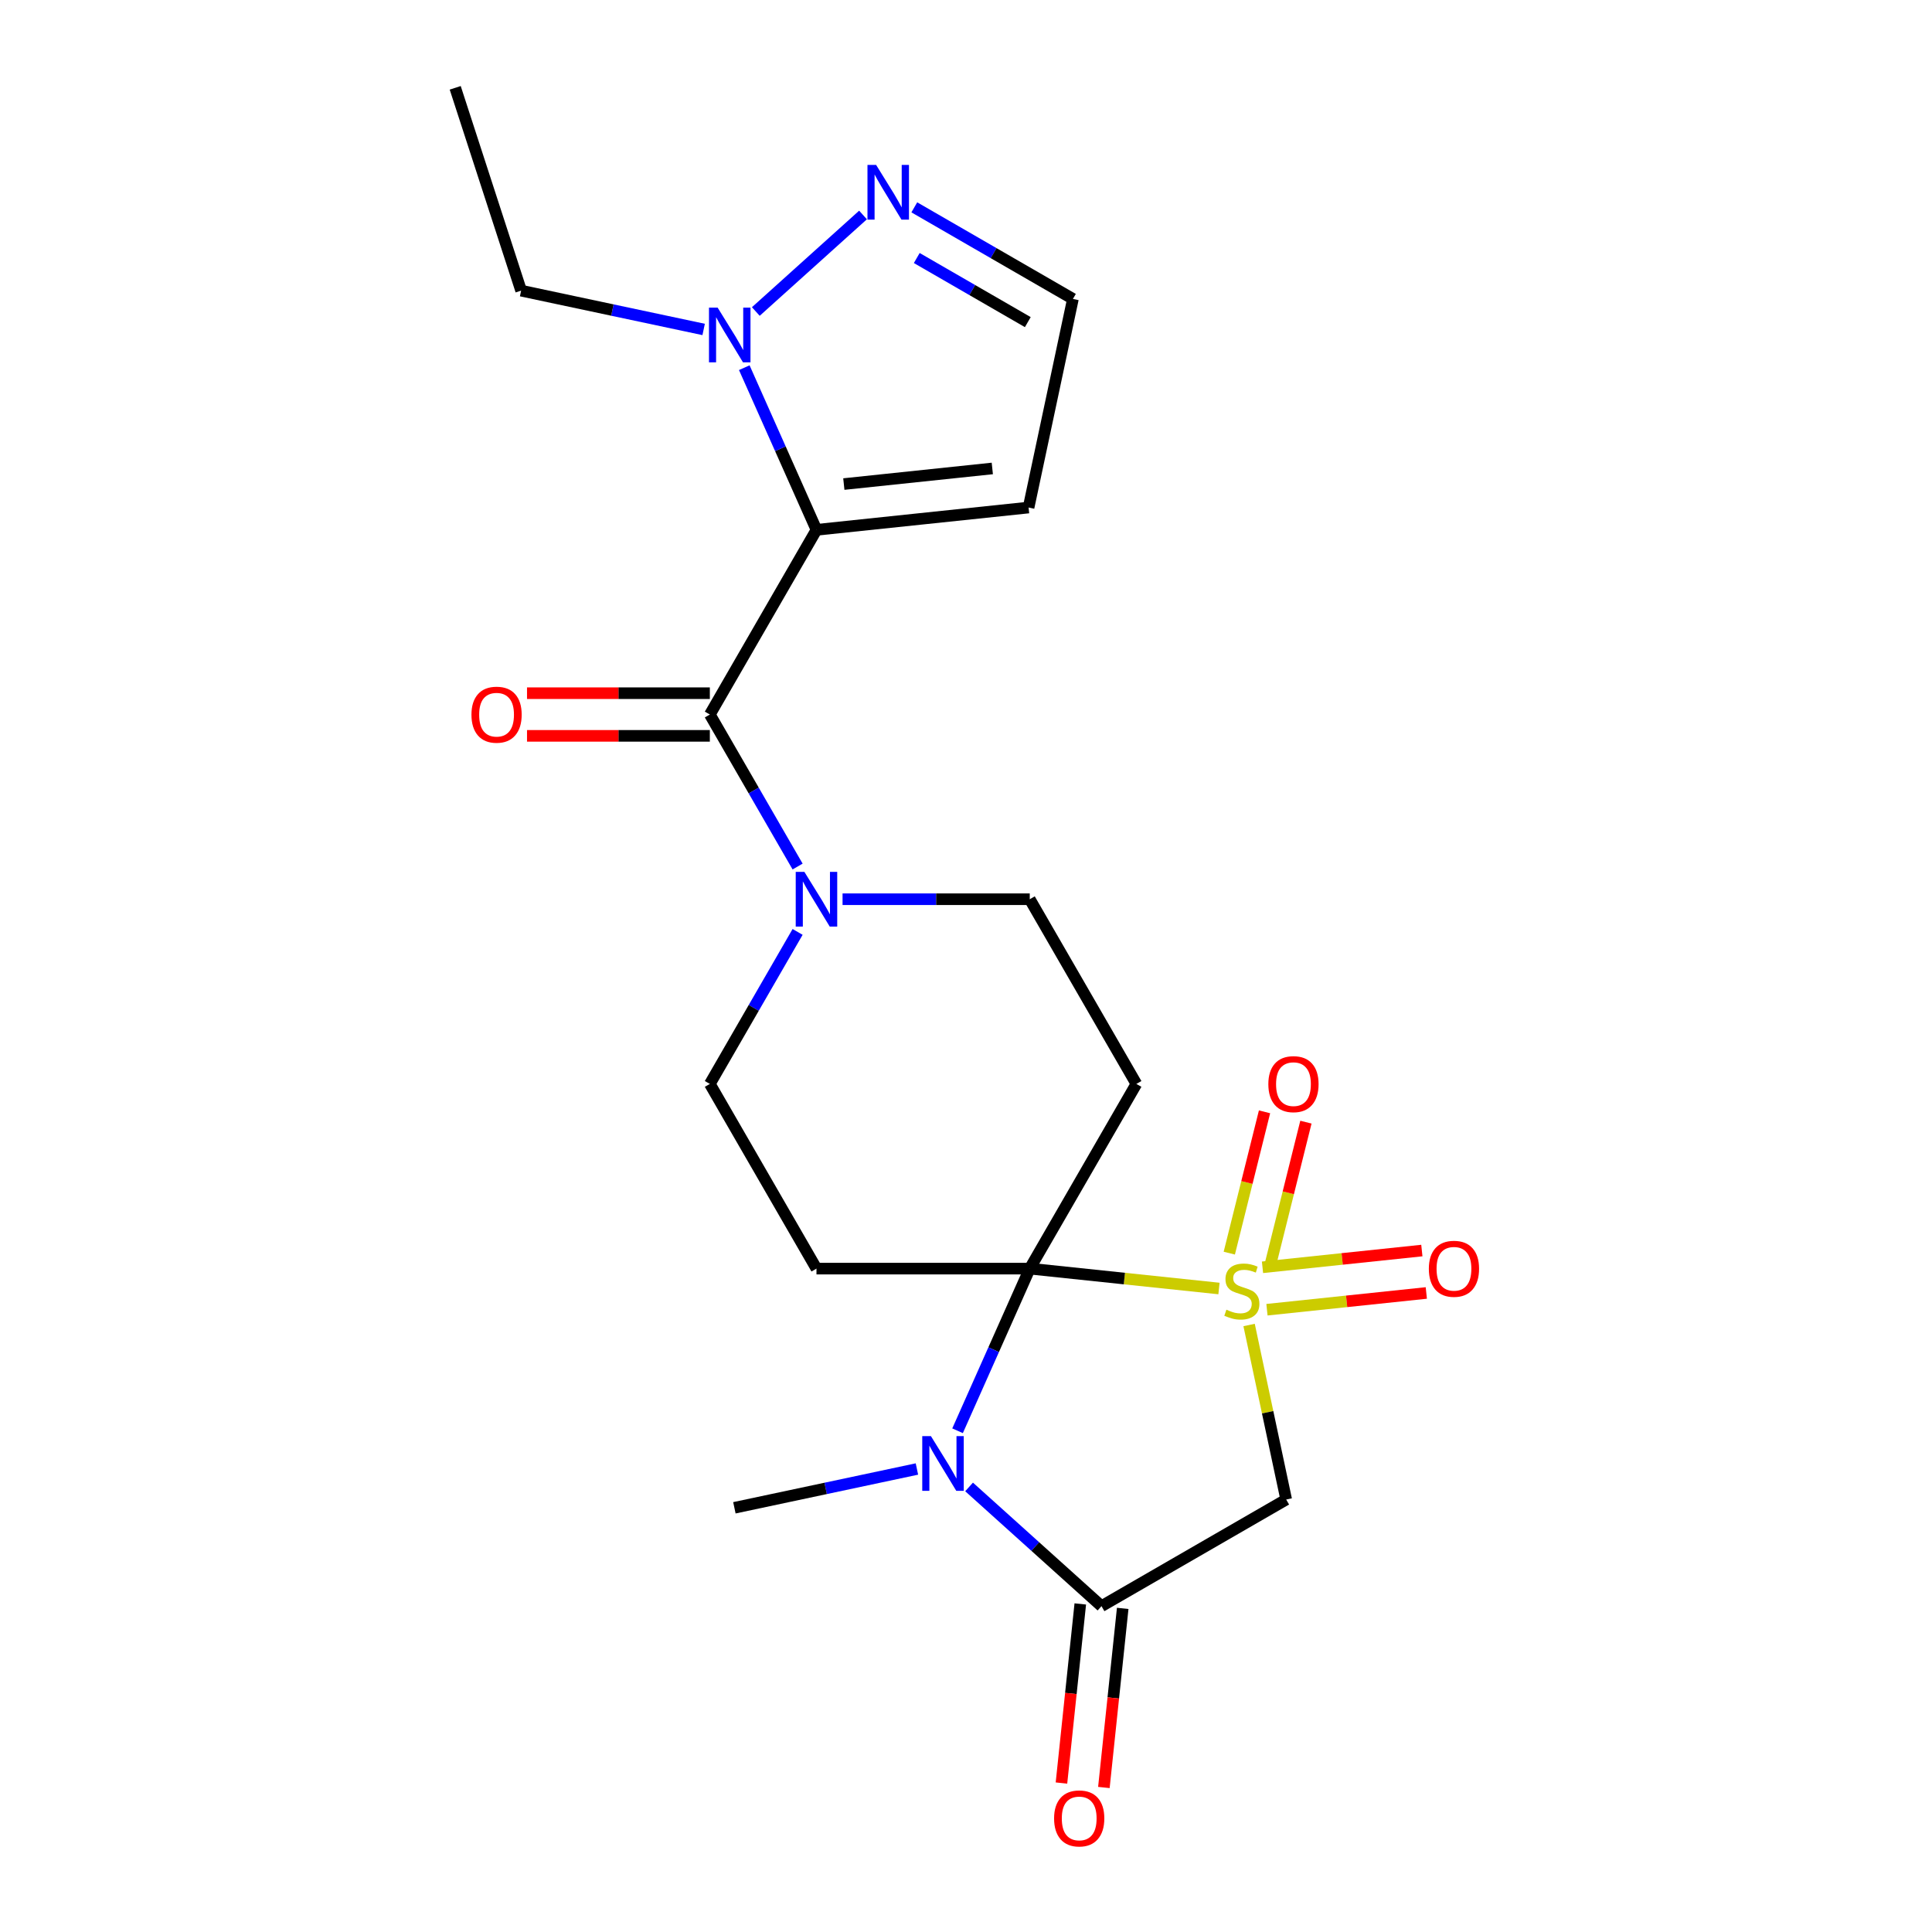 <?xml version='1.0' encoding='iso-8859-1'?>
<svg version='1.1' baseProfile='full'
              xmlns='http://www.w3.org/2000/svg'
                      xmlns:rdkit='http://www.rdkit.org/xml'
                      xmlns:xlink='http://www.w3.org/1999/xlink'
                  xml:space='preserve'
width='1000px' height='1000px' viewBox='0 0 1000 1000'>
<!-- END OF HEADER -->
<rect style='opacity:1.0;fill:#FFFFFF;stroke:none' width='1000' height='1000' x='0' y='0'> </rect>
<path class='bond-0' d='M 630.941,666.93 L 581.969,661.783' style='fill:none;fill-rule:evenodd;stroke:#CCCC00;stroke-width:6px;stroke-linecap:butt;stroke-linejoin:miter;stroke-opacity:1' />
<path class='bond-0' d='M 581.969,661.783 L 532.996,656.636' style='fill:none;fill-rule:evenodd;stroke:#000000;stroke-width:6px;stroke-linecap:butt;stroke-linejoin:miter;stroke-opacity:1' />
<path class='bond-4' d='M 646.53,685.814 L 656.131,730.983' style='fill:none;fill-rule:evenodd;stroke:#CCCC00;stroke-width:6px;stroke-linecap:butt;stroke-linejoin:miter;stroke-opacity:1' />
<path class='bond-4' d='M 656.131,730.983 L 665.732,776.151' style='fill:none;fill-rule:evenodd;stroke:#000000;stroke-width:6px;stroke-linecap:butt;stroke-linejoin:miter;stroke-opacity:1' />
<path class='bond-12' d='M 657.701,653.966 L 666.822,617.394' style='fill:none;fill-rule:evenodd;stroke:#CCCC00;stroke-width:6px;stroke-linecap:butt;stroke-linejoin:miter;stroke-opacity:1' />
<path class='bond-12' d='M 666.822,617.394 L 675.942,580.822' style='fill:none;fill-rule:evenodd;stroke:#FF0000;stroke-width:6px;stroke-linecap:butt;stroke-linejoin:miter;stroke-opacity:1' />
<path class='bond-12' d='M 636.279,648.624 L 645.4,612.052' style='fill:none;fill-rule:evenodd;stroke:#CCCC00;stroke-width:6px;stroke-linecap:butt;stroke-linejoin:miter;stroke-opacity:1' />
<path class='bond-12' d='M 645.4,612.052 L 654.52,575.48' style='fill:none;fill-rule:evenodd;stroke:#FF0000;stroke-width:6px;stroke-linecap:butt;stroke-linejoin:miter;stroke-opacity:1' />
<path class='bond-13' d='M 655.774,677.909 L 697.016,673.574' style='fill:none;fill-rule:evenodd;stroke:#CCCC00;stroke-width:6px;stroke-linecap:butt;stroke-linejoin:miter;stroke-opacity:1' />
<path class='bond-13' d='M 697.016,673.574 L 738.257,669.239' style='fill:none;fill-rule:evenodd;stroke:#FF0000;stroke-width:6px;stroke-linecap:butt;stroke-linejoin:miter;stroke-opacity:1' />
<path class='bond-13' d='M 653.467,655.952 L 694.708,651.617' style='fill:none;fill-rule:evenodd;stroke:#CCCC00;stroke-width:6px;stroke-linecap:butt;stroke-linejoin:miter;stroke-opacity:1' />
<path class='bond-13' d='M 694.708,651.617 L 735.949,647.283' style='fill:none;fill-rule:evenodd;stroke:#FF0000;stroke-width:6px;stroke-linecap:butt;stroke-linejoin:miter;stroke-opacity:1' />
<path class='bond-1' d='M 532.996,656.636 L 514.313,698.599' style='fill:none;fill-rule:evenodd;stroke:#000000;stroke-width:6px;stroke-linecap:butt;stroke-linejoin:miter;stroke-opacity:1' />
<path class='bond-1' d='M 514.313,698.599 L 495.63,740.562' style='fill:none;fill-rule:evenodd;stroke:#0000FF;stroke-width:6px;stroke-linecap:butt;stroke-linejoin:miter;stroke-opacity:1' />
<path class='bond-7' d='M 532.996,656.636 L 588.191,561.036' style='fill:none;fill-rule:evenodd;stroke:#000000;stroke-width:6px;stroke-linecap:butt;stroke-linejoin:miter;stroke-opacity:1' />
<path class='bond-8' d='M 532.996,656.636 L 422.607,656.636' style='fill:none;fill-rule:evenodd;stroke:#000000;stroke-width:6px;stroke-linecap:butt;stroke-linejoin:miter;stroke-opacity:1' />
<path class='bond-19' d='M 474.597,760.351 L 427.359,770.392' style='fill:none;fill-rule:evenodd;stroke:#0000FF;stroke-width:6px;stroke-linecap:butt;stroke-linejoin:miter;stroke-opacity:1' />
<path class='bond-19' d='M 427.359,770.392 L 380.12,780.432' style='fill:none;fill-rule:evenodd;stroke:#000000;stroke-width:6px;stroke-linecap:butt;stroke-linejoin:miter;stroke-opacity:1' />
<path class='bond-22' d='M 501.597,769.636 L 535.865,800.491' style='fill:none;fill-rule:evenodd;stroke:#0000FF;stroke-width:6px;stroke-linecap:butt;stroke-linejoin:miter;stroke-opacity:1' />
<path class='bond-22' d='M 535.865,800.491 L 570.132,831.346' style='fill:none;fill-rule:evenodd;stroke:#000000;stroke-width:6px;stroke-linecap:butt;stroke-linejoin:miter;stroke-opacity:1' />
<path class='bond-2' d='M 422.607,274.237 L 367.413,369.837' style='fill:none;fill-rule:evenodd;stroke:#000000;stroke-width:6px;stroke-linecap:butt;stroke-linejoin:miter;stroke-opacity:1' />
<path class='bond-6' d='M 422.607,274.237 L 403.924,232.274' style='fill:none;fill-rule:evenodd;stroke:#000000;stroke-width:6px;stroke-linecap:butt;stroke-linejoin:miter;stroke-opacity:1' />
<path class='bond-6' d='M 403.924,232.274 L 385.241,190.312' style='fill:none;fill-rule:evenodd;stroke:#0000FF;stroke-width:6px;stroke-linecap:butt;stroke-linejoin:miter;stroke-opacity:1' />
<path class='bond-11' d='M 422.607,274.237 L 532.392,262.698' style='fill:none;fill-rule:evenodd;stroke:#000000;stroke-width:6px;stroke-linecap:butt;stroke-linejoin:miter;stroke-opacity:1' />
<path class='bond-11' d='M 436.767,250.55 L 513.616,242.472' style='fill:none;fill-rule:evenodd;stroke:#000000;stroke-width:6px;stroke-linecap:butt;stroke-linejoin:miter;stroke-opacity:1' />
<path class='bond-3' d='M 570.132,831.346 L 665.732,776.151' style='fill:none;fill-rule:evenodd;stroke:#000000;stroke-width:6px;stroke-linecap:butt;stroke-linejoin:miter;stroke-opacity:1' />
<path class='bond-17' d='M 559.154,830.192 L 554.282,876.544' style='fill:none;fill-rule:evenodd;stroke:#000000;stroke-width:6px;stroke-linecap:butt;stroke-linejoin:miter;stroke-opacity:1' />
<path class='bond-17' d='M 554.282,876.544 L 549.41,922.897' style='fill:none;fill-rule:evenodd;stroke:#FF0000;stroke-width:6px;stroke-linecap:butt;stroke-linejoin:miter;stroke-opacity:1' />
<path class='bond-17' d='M 581.111,832.5 L 576.239,878.852' style='fill:none;fill-rule:evenodd;stroke:#000000;stroke-width:6px;stroke-linecap:butt;stroke-linejoin:miter;stroke-opacity:1' />
<path class='bond-17' d='M 576.239,878.852 L 571.367,925.204' style='fill:none;fill-rule:evenodd;stroke:#FF0000;stroke-width:6px;stroke-linecap:butt;stroke-linejoin:miter;stroke-opacity:1' />
<path class='bond-5' d='M 367.413,369.837 L 390.126,409.177' style='fill:none;fill-rule:evenodd;stroke:#000000;stroke-width:6px;stroke-linecap:butt;stroke-linejoin:miter;stroke-opacity:1' />
<path class='bond-5' d='M 390.126,409.177 L 412.839,448.517' style='fill:none;fill-rule:evenodd;stroke:#0000FF;stroke-width:6px;stroke-linecap:butt;stroke-linejoin:miter;stroke-opacity:1' />
<path class='bond-18' d='M 367.413,358.798 L 320.098,358.798' style='fill:none;fill-rule:evenodd;stroke:#000000;stroke-width:6px;stroke-linecap:butt;stroke-linejoin:miter;stroke-opacity:1' />
<path class='bond-18' d='M 320.098,358.798 L 272.784,358.798' style='fill:none;fill-rule:evenodd;stroke:#FF0000;stroke-width:6px;stroke-linecap:butt;stroke-linejoin:miter;stroke-opacity:1' />
<path class='bond-18' d='M 367.413,380.876 L 320.098,380.876' style='fill:none;fill-rule:evenodd;stroke:#000000;stroke-width:6px;stroke-linecap:butt;stroke-linejoin:miter;stroke-opacity:1' />
<path class='bond-18' d='M 320.098,380.876 L 272.784,380.876' style='fill:none;fill-rule:evenodd;stroke:#FF0000;stroke-width:6px;stroke-linecap:butt;stroke-linejoin:miter;stroke-opacity:1' />
<path class='bond-10' d='M 391.208,161.237 L 446.698,111.274' style='fill:none;fill-rule:evenodd;stroke:#0000FF;stroke-width:6px;stroke-linecap:butt;stroke-linejoin:miter;stroke-opacity:1' />
<path class='bond-20' d='M 364.208,170.522 L 316.97,160.482' style='fill:none;fill-rule:evenodd;stroke:#0000FF;stroke-width:6px;stroke-linecap:butt;stroke-linejoin:miter;stroke-opacity:1' />
<path class='bond-20' d='M 316.97,160.482 L 269.731,150.441' style='fill:none;fill-rule:evenodd;stroke:#000000;stroke-width:6px;stroke-linecap:butt;stroke-linejoin:miter;stroke-opacity:1' />
<path class='bond-14' d='M 588.191,561.036 L 532.996,465.437' style='fill:none;fill-rule:evenodd;stroke:#000000;stroke-width:6px;stroke-linecap:butt;stroke-linejoin:miter;stroke-opacity:1' />
<path class='bond-15' d='M 422.607,656.636 L 367.413,561.036' style='fill:none;fill-rule:evenodd;stroke:#000000;stroke-width:6px;stroke-linecap:butt;stroke-linejoin:miter;stroke-opacity:1' />
<path class='bond-9' d='M 412.839,482.356 L 390.126,521.696' style='fill:none;fill-rule:evenodd;stroke:#0000FF;stroke-width:6px;stroke-linecap:butt;stroke-linejoin:miter;stroke-opacity:1' />
<path class='bond-9' d='M 390.126,521.696 L 367.413,561.036' style='fill:none;fill-rule:evenodd;stroke:#000000;stroke-width:6px;stroke-linecap:butt;stroke-linejoin:miter;stroke-opacity:1' />
<path class='bond-23' d='M 436.107,465.437 L 484.552,465.437' style='fill:none;fill-rule:evenodd;stroke:#0000FF;stroke-width:6px;stroke-linecap:butt;stroke-linejoin:miter;stroke-opacity:1' />
<path class='bond-23' d='M 484.552,465.437 L 532.996,465.437' style='fill:none;fill-rule:evenodd;stroke:#000000;stroke-width:6px;stroke-linecap:butt;stroke-linejoin:miter;stroke-opacity:1' />
<path class='bond-24' d='M 473.243,107.321 L 514.293,131.022' style='fill:none;fill-rule:evenodd;stroke:#0000FF;stroke-width:6px;stroke-linecap:butt;stroke-linejoin:miter;stroke-opacity:1' />
<path class='bond-24' d='M 514.293,131.022 L 555.343,154.722' style='fill:none;fill-rule:evenodd;stroke:#000000;stroke-width:6px;stroke-linecap:butt;stroke-linejoin:miter;stroke-opacity:1' />
<path class='bond-24' d='M 474.519,133.551 L 503.254,150.141' style='fill:none;fill-rule:evenodd;stroke:#0000FF;stroke-width:6px;stroke-linecap:butt;stroke-linejoin:miter;stroke-opacity:1' />
<path class='bond-24' d='M 503.254,150.141 L 531.989,166.732' style='fill:none;fill-rule:evenodd;stroke:#000000;stroke-width:6px;stroke-linecap:butt;stroke-linejoin:miter;stroke-opacity:1' />
<path class='bond-16' d='M 532.392,262.698 L 555.343,154.722' style='fill:none;fill-rule:evenodd;stroke:#000000;stroke-width:6px;stroke-linecap:butt;stroke-linejoin:miter;stroke-opacity:1' />
<path class='bond-21' d='M 269.731,150.441 L 235.619,45.455' style='fill:none;fill-rule:evenodd;stroke:#000000;stroke-width:6px;stroke-linecap:butt;stroke-linejoin:miter;stroke-opacity:1' />
<path  class='atom-0' d='M 634.781 677.895
Q 635.101 678.015, 636.421 678.575
Q 637.741 679.135, 639.181 679.495
Q 640.661 679.815, 642.101 679.815
Q 644.781 679.815, 646.341 678.535
Q 647.901 677.215, 647.901 674.935
Q 647.901 673.375, 647.101 672.415
Q 646.341 671.455, 645.141 670.935
Q 643.941 670.415, 641.941 669.815
Q 639.421 669.055, 637.901 668.335
Q 636.421 667.615, 635.341 666.095
Q 634.301 664.575, 634.301 662.015
Q 634.301 658.455, 636.701 656.255
Q 639.141 654.055, 643.941 654.055
Q 647.221 654.055, 650.941 655.615
L 650.021 658.695
Q 646.621 657.295, 644.061 657.295
Q 641.301 657.295, 639.781 658.455
Q 638.261 659.575, 638.301 661.535
Q 638.301 663.055, 639.061 663.975
Q 639.861 664.895, 640.981 665.415
Q 642.141 665.935, 644.061 666.535
Q 646.621 667.335, 648.141 668.135
Q 649.661 668.935, 650.741 670.575
Q 651.861 672.175, 651.861 674.935
Q 651.861 678.855, 649.221 680.975
Q 646.621 683.055, 642.261 683.055
Q 639.741 683.055, 637.821 682.495
Q 635.941 681.975, 633.701 681.055
L 634.781 677.895
' fill='#CCCC00'/>
<path  class='atom-2' d='M 481.837 743.321
L 491.117 758.321
Q 492.037 759.801, 493.517 762.481
Q 494.997 765.161, 495.077 765.321
L 495.077 743.321
L 498.837 743.321
L 498.837 771.641
L 494.957 771.641
L 484.997 755.241
Q 483.837 753.321, 482.597 751.121
Q 481.397 748.921, 481.037 748.241
L 481.037 771.641
L 477.357 771.641
L 477.357 743.321
L 481.837 743.321
' fill='#0000FF'/>
<path  class='atom-7' d='M 371.448 159.232
L 380.728 174.232
Q 381.648 175.712, 383.128 178.392
Q 384.608 181.072, 384.688 181.232
L 384.688 159.232
L 388.448 159.232
L 388.448 187.552
L 384.568 187.552
L 374.608 171.152
Q 373.448 169.232, 372.208 167.032
Q 371.008 164.832, 370.648 164.152
L 370.648 187.552
L 366.968 187.552
L 366.968 159.232
L 371.448 159.232
' fill='#0000FF'/>
<path  class='atom-10' d='M 416.347 451.277
L 425.627 466.277
Q 426.547 467.757, 428.027 470.437
Q 429.507 473.117, 429.587 473.277
L 429.587 451.277
L 433.347 451.277
L 433.347 479.597
L 429.467 479.597
L 419.507 463.197
Q 418.347 461.277, 417.107 459.077
Q 415.907 456.877, 415.547 456.197
L 415.547 479.597
L 411.867 479.597
L 411.867 451.277
L 416.347 451.277
' fill='#0000FF'/>
<path  class='atom-11' d='M 453.483 85.367
L 462.763 100.367
Q 463.683 101.847, 465.163 104.527
Q 466.643 107.207, 466.723 107.367
L 466.723 85.367
L 470.483 85.367
L 470.483 113.687
L 466.603 113.687
L 456.643 97.287
Q 455.483 95.367, 454.243 93.167
Q 453.043 90.967, 452.683 90.287
L 452.683 113.687
L 449.003 113.687
L 449.003 85.367
L 453.483 85.367
' fill='#0000FF'/>
<path  class='atom-13' d='M 656.492 561.146
Q 656.492 554.346, 659.852 550.546
Q 663.212 546.746, 669.492 546.746
Q 675.772 546.746, 679.132 550.546
Q 682.492 554.346, 682.492 561.146
Q 682.492 568.026, 679.092 571.946
Q 675.692 575.826, 669.492 575.826
Q 663.252 575.826, 659.852 571.946
Q 656.492 568.066, 656.492 561.146
M 669.492 572.626
Q 673.812 572.626, 676.132 569.746
Q 678.492 566.826, 678.492 561.146
Q 678.492 555.586, 676.132 552.786
Q 673.812 549.946, 669.492 549.946
Q 665.172 549.946, 662.812 552.746
Q 660.492 555.546, 660.492 561.146
Q 660.492 566.866, 662.812 569.746
Q 665.172 572.626, 669.492 572.626
' fill='#FF0000'/>
<path  class='atom-14' d='M 739.565 656.716
Q 739.565 649.916, 742.925 646.116
Q 746.285 642.316, 752.565 642.316
Q 758.845 642.316, 762.205 646.116
Q 765.565 649.916, 765.565 656.716
Q 765.565 663.596, 762.165 667.516
Q 758.765 671.396, 752.565 671.396
Q 746.325 671.396, 742.925 667.516
Q 739.565 663.636, 739.565 656.716
M 752.565 668.196
Q 756.885 668.196, 759.205 665.316
Q 761.565 662.396, 761.565 656.716
Q 761.565 651.156, 759.205 648.356
Q 756.885 645.516, 752.565 645.516
Q 748.245 645.516, 745.885 648.316
Q 743.565 651.116, 743.565 656.716
Q 743.565 662.436, 745.885 665.316
Q 748.245 668.196, 752.565 668.196
' fill='#FF0000'/>
<path  class='atom-18' d='M 545.593 941.21
Q 545.593 934.41, 548.953 930.61
Q 552.313 926.81, 558.593 926.81
Q 564.873 926.81, 568.233 930.61
Q 571.593 934.41, 571.593 941.21
Q 571.593 948.09, 568.193 952.01
Q 564.793 955.89, 558.593 955.89
Q 552.353 955.89, 548.953 952.01
Q 545.593 948.13, 545.593 941.21
M 558.593 952.69
Q 562.913 952.69, 565.233 949.81
Q 567.593 946.89, 567.593 941.21
Q 567.593 935.65, 565.233 932.85
Q 562.913 930.01, 558.593 930.01
Q 554.273 930.01, 551.913 932.81
Q 549.593 935.61, 549.593 941.21
Q 549.593 946.93, 551.913 949.81
Q 554.273 952.69, 558.593 952.69
' fill='#FF0000'/>
<path  class='atom-19' d='M 244.024 369.917
Q 244.024 363.117, 247.384 359.317
Q 250.744 355.517, 257.024 355.517
Q 263.304 355.517, 266.664 359.317
Q 270.024 363.117, 270.024 369.917
Q 270.024 376.797, 266.624 380.717
Q 263.224 384.597, 257.024 384.597
Q 250.784 384.597, 247.384 380.717
Q 244.024 376.837, 244.024 369.917
M 257.024 381.397
Q 261.344 381.397, 263.664 378.517
Q 266.024 375.597, 266.024 369.917
Q 266.024 364.357, 263.664 361.557
Q 261.344 358.717, 257.024 358.717
Q 252.704 358.717, 250.344 361.517
Q 248.024 364.317, 248.024 369.917
Q 248.024 375.637, 250.344 378.517
Q 252.704 381.397, 257.024 381.397
' fill='#FF0000'/>
</svg>
